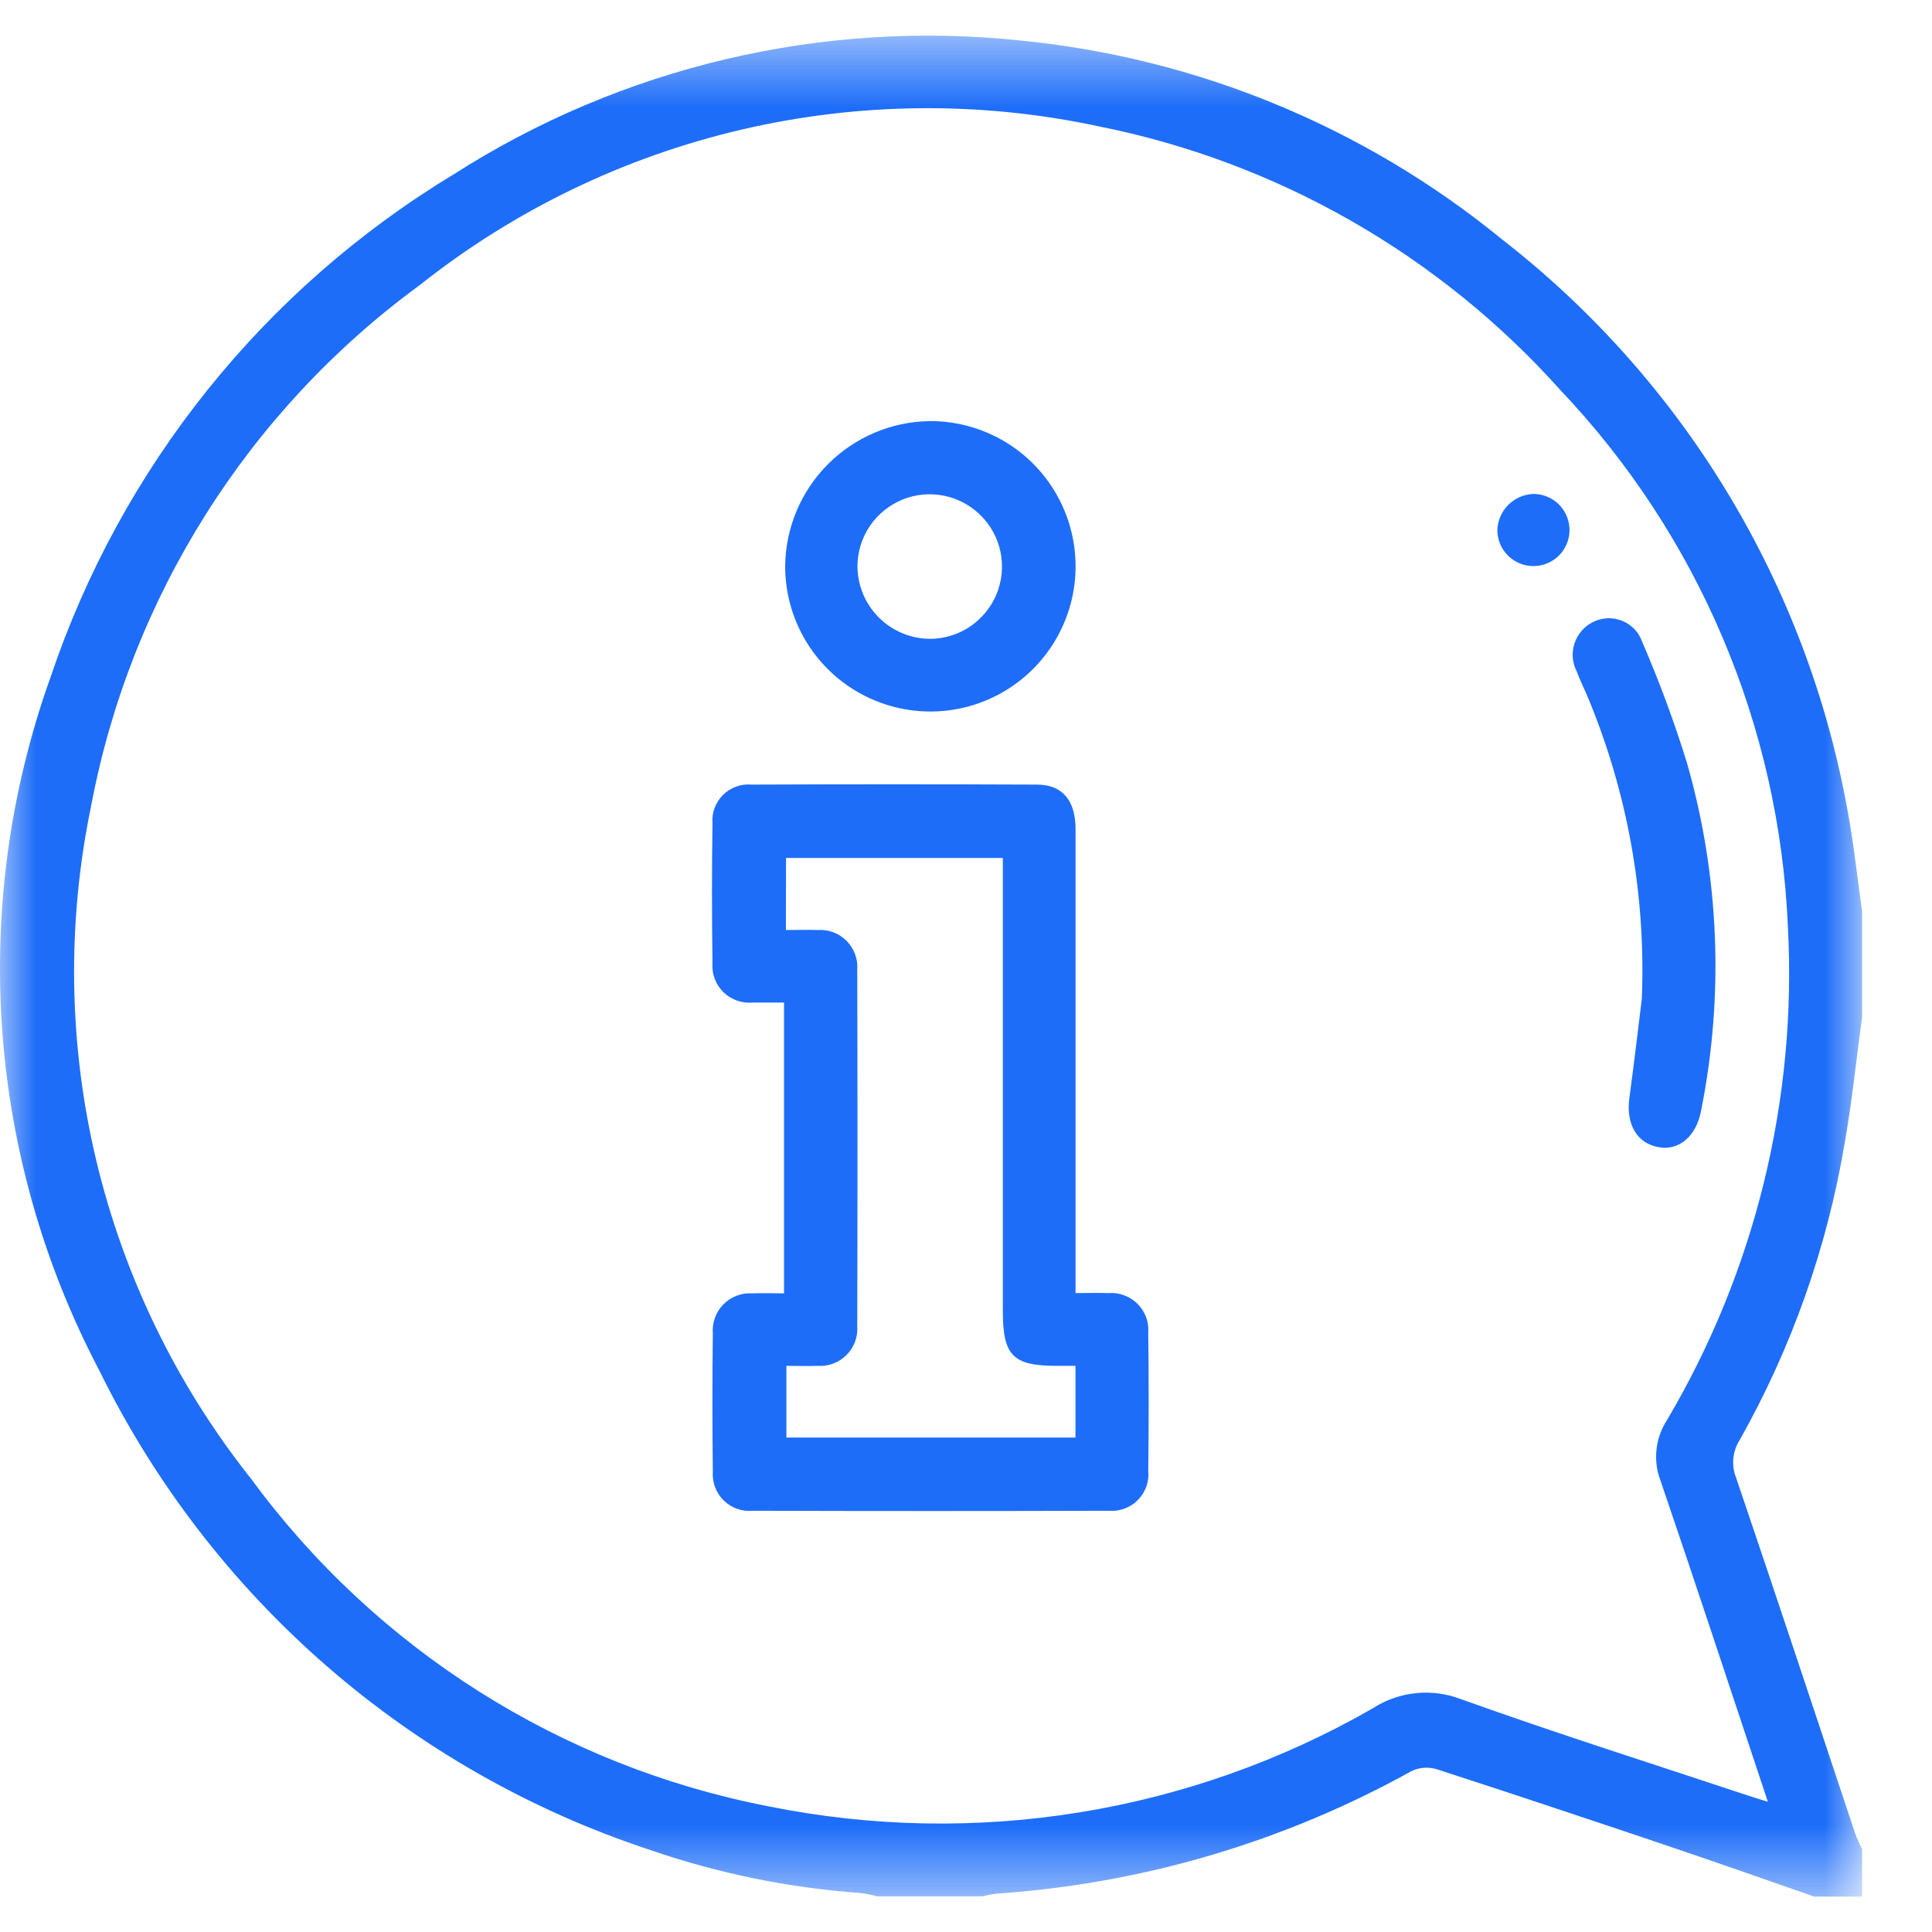 <?xml version="1.0" encoding="UTF-8"?>
<svg xmlns="http://www.w3.org/2000/svg" width="27" height="27" viewBox="0 0 27 27" fill="none">
  <mask id="mask0_10264_2687" style="mask-type:luminance" maskUnits="userSpaceOnUse" x="0" y="0" width="27" height="27">
    <path d="M26.018 0.5H0V26.5H26.018V0.5Z" fill="white"></path>
  </mask>
  <g mask="url(#mask0_10264_2687)">
    <path d="M26.023 12.739C25.958 12.28 25.91 11.821 25.826 11.361C25.262 8.179 23.536 5.32 20.982 3.338C19.069 1.776 16.737 0.813 14.279 0.568C11.494 0.27 8.691 0.931 6.333 2.441C3.685 4.043 1.692 6.532 0.706 9.465C0.142 11.04 -0.088 12.714 0.03 14.383C0.148 16.051 0.611 17.677 1.39 19.157C2.163 20.73 3.242 22.132 4.564 23.282C5.887 24.433 7.426 25.307 9.09 25.855C10.042 26.183 11.033 26.385 12.037 26.456C12.111 26.466 12.184 26.481 12.257 26.501H13.726C13.791 26.485 13.857 26.473 13.923 26.464C15.962 26.327 17.945 25.741 19.73 24.749C19.84 24.698 19.965 24.69 20.081 24.726C21.134 25.067 22.181 25.417 23.229 25.77C23.939 26.01 24.646 26.257 25.354 26.505H26.023V25.844C25.989 25.768 25.95 25.695 25.924 25.616C25.373 23.963 24.822 22.3 24.26 20.645C24.227 20.561 24.215 20.47 24.224 20.379C24.233 20.289 24.263 20.202 24.312 20.125C25.039 18.836 25.536 17.429 25.781 15.968C25.883 15.383 25.944 14.796 26.023 14.211V12.742M24.707 25.18C24.587 25.143 24.508 25.12 24.432 25.094C23.093 24.649 21.748 24.223 20.42 23.747C20.219 23.669 20.002 23.64 19.787 23.662C19.573 23.684 19.366 23.756 19.185 23.874C16.629 25.342 13.626 25.828 10.737 25.243C7.837 24.681 5.255 23.046 3.508 20.665C2.469 19.357 1.731 17.838 1.344 16.213C0.958 14.589 0.934 12.9 1.273 11.265C1.824 8.344 3.466 5.741 5.865 3.985C7.184 2.938 8.719 2.196 10.36 1.812C12 1.429 13.705 1.412 15.352 1.765C17.845 2.262 20.11 3.556 21.805 5.45C23.736 7.484 24.866 10.148 24.986 12.95C25.115 15.365 24.527 17.765 23.296 19.847C23.216 19.97 23.166 20.11 23.15 20.256C23.134 20.402 23.152 20.549 23.204 20.686C23.709 22.165 24.196 23.65 24.706 25.18" fill="#1D6DF8"></path>
    <path d="M10.957 18.071V14.011C10.805 14.011 10.664 14.011 10.522 14.011C10.447 14.018 10.372 14.009 10.301 13.984C10.23 13.959 10.165 13.919 10.111 13.867C10.057 13.814 10.016 13.751 9.989 13.68C9.962 13.61 9.951 13.535 9.957 13.46C9.948 12.808 9.948 12.157 9.957 11.505C9.951 11.432 9.962 11.359 9.987 11.29C10.013 11.222 10.053 11.16 10.105 11.108C10.157 11.057 10.22 11.018 10.288 10.993C10.357 10.968 10.43 10.958 10.503 10.965C11.831 10.959 13.16 10.959 14.488 10.965C14.849 10.965 15.03 11.186 15.031 11.586C15.031 13.211 15.031 14.836 15.031 16.46V18.071C15.19 18.071 15.339 18.067 15.49 18.071C15.565 18.065 15.64 18.076 15.71 18.102C15.78 18.128 15.844 18.169 15.897 18.221C15.95 18.274 15.991 18.338 16.017 18.408C16.043 18.478 16.053 18.553 16.047 18.628C16.055 19.27 16.055 19.913 16.047 20.556C16.054 20.63 16.045 20.705 16.02 20.776C15.994 20.846 15.954 20.91 15.902 20.963C15.849 21.016 15.786 21.057 15.716 21.083C15.646 21.109 15.571 21.119 15.497 21.113C13.838 21.118 12.18 21.118 10.52 21.113C10.446 21.12 10.371 21.111 10.301 21.086C10.23 21.061 10.166 21.02 10.113 20.968C10.06 20.916 10.019 20.852 9.993 20.782C9.967 20.712 9.956 20.637 9.962 20.562C9.954 19.92 9.954 19.277 9.962 18.634C9.956 18.56 9.966 18.485 9.992 18.415C10.017 18.345 10.057 18.282 10.11 18.229C10.162 18.175 10.225 18.134 10.295 18.108C10.364 18.081 10.439 18.07 10.513 18.075C10.655 18.069 10.798 18.075 10.959 18.075M10.983 12.997C11.144 12.997 11.286 12.992 11.429 12.997C11.503 12.992 11.577 13.003 11.647 13.029C11.717 13.056 11.78 13.097 11.832 13.15C11.884 13.203 11.925 13.266 11.95 13.336C11.976 13.406 11.986 13.481 11.98 13.555C11.985 15.213 11.985 16.871 11.98 18.529C11.986 18.603 11.976 18.677 11.95 18.748C11.925 18.818 11.885 18.881 11.832 18.934C11.78 18.988 11.717 19.029 11.647 19.055C11.578 19.082 11.503 19.093 11.429 19.088C11.28 19.093 11.131 19.088 10.99 19.088V20.09H15.03V19.088H14.772C14.153 19.088 14.015 18.946 14.015 18.321C14.015 16.308 14.015 14.295 14.015 12.281V11.99H10.985L10.983 12.997Z" fill="#1D6DF8"></path>
    <path d="M12.993 5.885C13.395 5.883 13.789 6.001 14.124 6.223C14.459 6.445 14.72 6.762 14.875 7.133C15.03 7.505 15.071 7.913 14.993 8.308C14.915 8.702 14.721 9.065 14.437 9.349C14.153 9.634 13.79 9.827 13.396 9.905C13.001 9.983 12.592 9.942 12.221 9.787C11.85 9.633 11.533 9.371 11.311 9.036C11.089 8.701 10.971 8.307 10.973 7.905C10.98 7.372 11.195 6.862 11.573 6.485C11.95 6.108 12.46 5.892 12.993 5.885ZM12.993 8.928C13.192 8.928 13.387 8.869 13.553 8.759C13.718 8.648 13.848 8.491 13.925 8.308C14.002 8.124 14.022 7.922 13.985 7.726C13.947 7.531 13.852 7.351 13.712 7.209C13.572 7.067 13.394 6.97 13.199 6.929C13.004 6.888 12.801 6.906 12.616 6.98C12.432 7.055 12.273 7.182 12.16 7.346C12.047 7.51 11.986 7.704 11.983 7.903C11.982 8.173 12.087 8.432 12.276 8.624C12.466 8.816 12.723 8.925 12.993 8.928Z" fill="#1D6DF8"></path>
    <path d="M22.945 13.954C23.003 12.5 22.741 11.05 22.175 9.708C22.128 9.6 22.076 9.494 22.035 9.383C22.004 9.323 21.985 9.257 21.98 9.189C21.975 9.121 21.983 9.053 22.005 8.989C22.026 8.924 22.061 8.865 22.105 8.814C22.15 8.762 22.205 8.721 22.266 8.691C22.329 8.66 22.398 8.643 22.469 8.64C22.539 8.638 22.609 8.651 22.674 8.678C22.739 8.705 22.798 8.746 22.846 8.797C22.894 8.849 22.93 8.91 22.953 8.977C23.19 9.526 23.398 10.088 23.575 10.66C24.029 12.243 24.096 13.912 23.772 15.527C23.705 15.874 23.473 16.078 23.192 16.034C22.88 15.987 22.72 15.714 22.771 15.344C22.843 14.809 22.906 14.272 22.945 13.956" fill="#1D6DF8"></path>
    <path d="M21.428 6.903C21.528 6.903 21.625 6.932 21.709 6.987C21.792 7.042 21.857 7.121 21.895 7.213C21.933 7.305 21.944 7.406 21.925 7.504C21.905 7.602 21.858 7.692 21.787 7.763C21.717 7.833 21.627 7.882 21.529 7.901C21.432 7.921 21.33 7.911 21.238 7.873C21.146 7.835 21.067 7.771 21.011 7.688C20.956 7.605 20.926 7.508 20.926 7.408C20.93 7.276 20.984 7.15 21.077 7.057C21.171 6.963 21.296 6.908 21.428 6.903Z" fill="#1D6DF8"></path>
  </g>
</svg>
